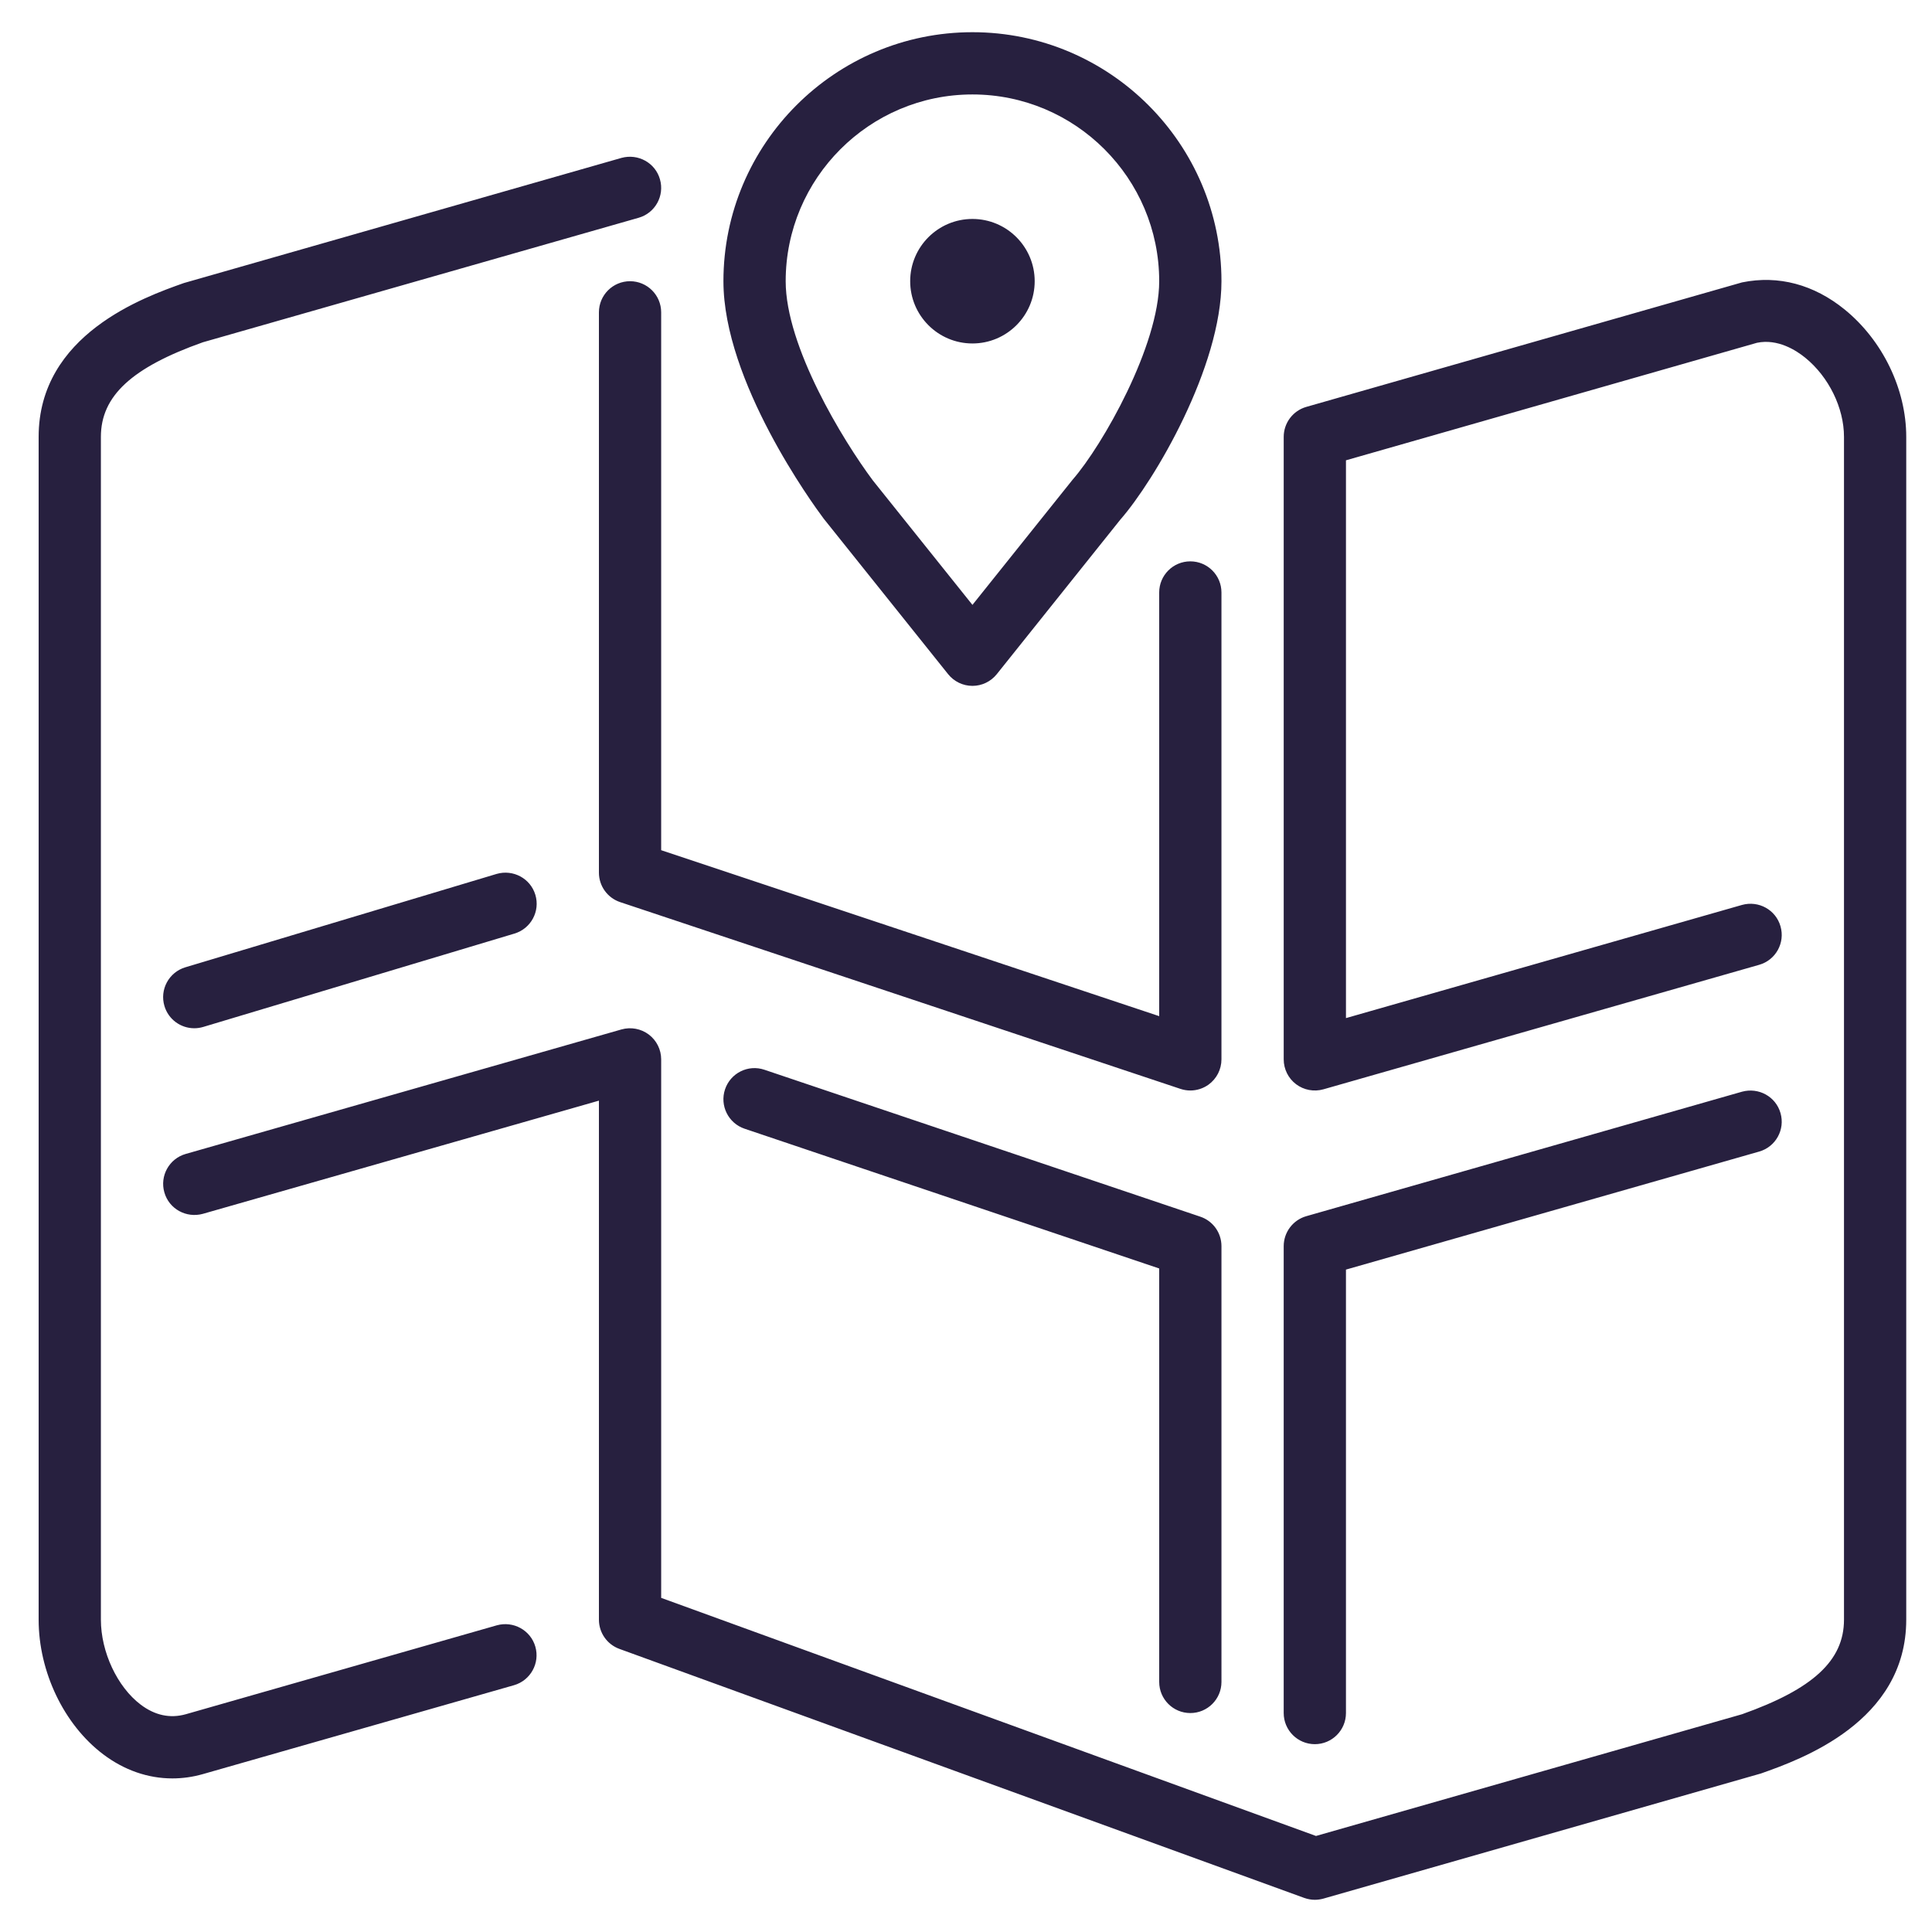 <?xml version="1.0" encoding="utf-8"?>
<!-- Generator: Adobe Illustrator 15.0.0, SVG Export Plug-In . SVG Version: 6.00 Build 0)  -->
<!DOCTYPE svg PUBLIC "-//W3C//DTD SVG 1.1//EN" "http://www.w3.org/Graphics/SVG/1.1/DTD/svg11.dtd">
<svg version="1.1" id="Layer_1" xmlns="http://www.w3.org/2000/svg" xmlns:xlink="http://www.w3.org/1999/xlink" x="0px" y="0px"
	 width="300px" height="300px" viewBox="0 0 300 300" enable-background="new 0 0 300 300" xml:space="preserve">
<g>
	<g>
		<path fill="#27203F" d="M818.76,63.425c-1.076,0-2.123-0.437-2.879-1.192c-0.763-0.762-1.199-1.809-1.199-2.879
			c0-0.268,0.029-0.535,0.082-0.797s0.134-0.518,0.232-0.762c0.105-0.245,0.227-0.483,0.378-0.704
			c0.146-0.221,0.314-0.43,0.507-0.617c0.186-0.186,0.395-0.36,0.616-0.506c0.221-0.146,0.46-0.273,0.704-0.378
			c0.244-0.099,0.5-0.175,0.762-0.227c0.523-0.11,1.064-0.11,1.588,0c0.262,0.052,0.518,0.128,0.762,0.227
			c0.244,0.104,0.482,0.232,0.703,0.378c0.222,0.146,0.432,0.32,0.617,0.506c0.191,0.187,0.361,0.396,0.506,0.617
			c0.151,0.221,0.273,0.459,0.379,0.704c0.098,0.244,0.18,0.5,0.232,0.762c0.052,0.262,0.075,0.529,0.075,0.797
			c0,1.07-0.431,2.117-1.192,2.879c-0.186,0.186-0.396,0.354-0.617,0.506c-0.221,0.146-0.459,0.273-0.703,0.372
			c-0.244,0.105-0.5,0.181-0.762,0.233S819.021,63.425,818.76,63.425z"/>
	</g>
	<g>
		<path fill="#27203F" d="M1003.689,286.412H880.089c-2.251,0-4.071-1.82-4.071-4.07V100.535h-57.264
			c-2.252,0-4.072-1.821-4.072-4.072V77.792c0-2.251,1.82-4.072,4.072-4.072c2.25,0,4.071,1.821,4.071,4.072v14.599h57.264
			c2.251,0,4.071,1.821,4.071,4.072V278.27h115.451v-47.975c0-2.252,1.821-4.072,4.072-4.072s4.071,1.82,4.071,4.072v52.047
			C1007.761,284.592,1005.935,286.412,1003.689,286.412z"/>
	</g>
	<g>
		<path fill="#27203F" d="M1003.689,221.547c-0.268,0-0.535-0.029-0.797-0.082s-0.518-0.127-0.762-0.232
			c-0.244-0.098-0.483-0.227-0.704-0.371c-0.222-0.152-0.431-0.32-0.616-0.508c-0.192-0.186-0.361-0.395-0.506-0.621
			c-0.152-0.221-0.273-0.453-0.379-0.699c-0.099-0.25-0.18-0.506-0.232-0.762c-0.053-0.262-0.076-0.529-0.076-0.797
			s0.023-0.535,0.076-0.797s0.134-0.518,0.232-0.762c0.105-0.244,0.227-0.482,0.379-0.703c0.145-0.221,0.313-0.43,0.506-0.617
			c0.186-0.191,0.395-0.359,0.616-0.506c0.221-0.145,0.46-0.273,0.704-0.377c0.244-0.1,0.5-0.182,0.762-0.234
			c0.523-0.104,1.064-0.104,1.588,0c0.262,0.053,0.518,0.135,0.762,0.234c0.244,0.104,0.482,0.232,0.704,0.377
			c0.221,0.146,0.431,0.314,0.616,0.506c0.191,0.188,0.361,0.396,0.506,0.617c0.151,0.221,0.273,0.459,0.379,0.703
			c0.098,0.244,0.18,0.5,0.232,0.762s0.075,0.529,0.075,0.797s-0.022,0.535-0.075,0.797c-0.053,0.256-0.135,0.512-0.232,0.762
			c-0.105,0.246-0.228,0.479-0.379,0.699c-0.145,0.227-0.314,0.436-0.506,0.621c-0.186,0.188-0.396,0.355-0.616,0.508
			c-0.222,0.145-0.46,0.273-0.704,0.371c-0.244,0.105-0.5,0.18-0.762,0.232S1003.951,221.547,1003.689,221.547z"/>
	</g>
	<g>
		<path fill="#27203F" d="M1003.689,205.953c-2.251,0-4.072-1.82-4.072-4.072V12.455H822.825v34.189
			c0,2.251-1.821,4.072-4.071,4.072c-2.252,0-4.072-1.821-4.072-4.072V8.383c0-2.251,1.82-4.071,4.072-4.071h184.93
			c2.251,0,4.071,1.82,4.071,4.071v193.498C1007.761,204.133,1005.935,205.953,1003.689,205.953z"/>
	</g>
	<g>
		<g>
			<path fill="#27203F" d="M821.447,149.515h-17.229c-2.252,0-4.072-1.82-4.072-4.07v-17.229c0-2.251,1.82-4.072,4.072-4.072h17.229
				c2.25,0,4.07,1.821,4.07,4.072v17.229C825.518,147.694,823.697,149.515,821.447,149.515z M808.289,141.372h9.086v-9.085h-9.086
				V141.372z"/>
		</g>
		<g>
			<path fill="#27203F" d="M859.318,149.515H842.09c-2.252,0-4.072-1.82-4.072-4.07v-17.229c0-2.251,1.82-4.072,4.072-4.072h17.229
				c2.25,0,4.071,1.821,4.071,4.072v17.229C863.39,147.694,861.563,149.515,859.318,149.515z M846.161,141.372h9.085v-9.085h-9.085
				V141.372z"/>
		</g>
		<g>
			<path fill="#27203F" d="M821.447,184.566h-17.229c-2.252,0-4.072-1.822-4.072-4.072v-17.229c0-2.25,1.82-4.07,4.072-4.07h17.229
				c2.25,0,4.07,1.82,4.07,4.07v17.229C825.518,182.738,823.697,184.566,821.447,184.566z M808.289,176.423h9.086v-9.086h-9.086
				V176.423z"/>
		</g>
		<g>
			<path fill="#27203F" d="M859.318,184.566H842.09c-2.252,0-4.072-1.822-4.072-4.072v-17.229c0-2.25,1.82-4.07,4.072-4.07h17.229
				c2.25,0,4.071,1.82,4.071,4.07v17.229C863.39,182.738,861.563,184.566,859.318,184.566z M846.161,176.423h9.085v-9.086h-9.085
				V176.423z"/>
		</g>
		<g>
			<path fill="#27203F" d="M821.447,219.609h-17.229c-2.252,0-4.072-1.82-4.072-4.07v-17.229c0-2.252,1.82-4.072,4.072-4.072h17.229
				c2.25,0,4.07,1.82,4.07,4.072v17.229C825.518,217.789,823.697,219.609,821.447,219.609z M808.289,211.467h9.086v-9.086h-9.086
				V211.467z"/>
		</g>
		<g>
			<path fill="#27203F" d="M859.318,219.609H842.09c-2.252,0-4.072-1.82-4.072-4.07v-17.229c0-2.252,1.82-4.072,4.072-4.072h17.229
				c2.25,0,4.071,1.82,4.071,4.072v17.229C863.39,217.789,861.563,219.609,859.318,219.609z M846.161,211.467h9.085v-9.086h-9.085
				V211.467z"/>
		</g>
		<g>
			<path fill="#27203F" d="M821.447,254.66h-17.229c-2.252,0-4.072-1.82-4.072-4.072v-17.229c0-2.25,1.82-4.07,4.072-4.07h17.229
				c2.25,0,4.07,1.82,4.07,4.07v17.229C825.518,252.834,823.697,254.66,821.447,254.66z M808.289,246.518h9.086v-9.086h-9.086
				V246.518z"/>
		</g>
		<g>
			<path fill="#27203F" d="M859.318,254.66H842.09c-2.252,0-4.072-1.82-4.072-4.072v-17.229c0-2.25,1.82-4.07,4.072-4.07h17.229
				c2.25,0,4.071,1.82,4.071,4.07v17.229C863.39,252.834,861.563,254.66,859.318,254.66z M846.161,246.518h9.085v-9.086h-9.085
				V246.518z"/>
		</g>
	</g>
	<g>
		<g>
			<path fill="#27203F" d="M923.875,187.299H907.24c-2.251,0-4.072-1.82-4.072-4.07v-16.636c0-2.252,1.821-4.072,4.072-4.072h16.635
				c2.251,0,4.072,1.82,4.072,4.072v16.636C927.947,185.479,926.121,187.299,923.875,187.299z M911.312,179.155h8.492v-8.492h-8.492
				V179.155z"/>
		</g>
		<g>
			<path fill="#27203F" d="M923.875,225.514H907.24c-2.251,0-4.072-1.82-4.072-4.072v-16.635c0-2.25,1.821-4.07,4.072-4.07h16.635
				c2.251,0,4.072,1.82,4.072,4.07v16.635C927.947,223.693,926.121,225.514,923.875,225.514z M911.312,217.371h8.492v-8.492h-8.492
				V217.371z"/>
		</g>
		<g>
			<path fill="#27203F" d="M923.875,263.729H907.24c-2.251,0-4.072-1.82-4.072-4.072v-16.635c0-2.252,1.821-4.072,4.072-4.072
				h16.635c2.251,0,4.072,1.82,4.072,4.072v16.635C927.947,261.902,926.121,263.729,923.875,263.729z M911.312,255.586h8.492v-8.492
				h-8.492V255.586z"/>
		</g>
	</g>
	<g>
		<path fill="#27203F" d="M859.742,46.01h-17.176c-2.251,0-4.072-1.82-4.072-4.071V24.763c0-2.251,1.821-4.071,4.072-4.071h17.176
			c2.252,0,4.072,1.82,4.072,4.071v17.176C863.814,44.19,861.994,46.01,859.742,46.01z M846.638,37.868h9.033v-9.033h-9.033V37.868z
			"/>
	</g>
	<g>
		<path fill="#27203F" d="M900.615,46.01h-17.176c-2.252,0-4.072-1.82-4.072-4.071V24.763c0-2.251,1.82-4.071,4.072-4.071h17.176
			c2.251,0,4.071,1.82,4.071,4.071v17.176C904.687,44.19,902.866,46.01,900.615,46.01z M887.51,37.868h9.033v-9.033h-9.033V37.868z"
			/>
	</g>
	<g>
		<path fill="#27203F" d="M941.482,46.01h-17.177c-2.251,0-4.071-1.82-4.071-4.071V24.763c0-2.251,1.82-4.071,4.071-4.071h17.177
			c2.25,0,4.07,1.82,4.07,4.071v17.176C945.553,44.19,943.732,46.01,941.482,46.01z M928.377,37.868h9.033v-9.033h-9.033V37.868z"/>
	</g>
	<g>
		<path fill="#27203F" d="M985.047,46.01h-17.176c-2.251,0-4.071-1.82-4.071-4.071V24.763c0-2.251,1.82-4.071,4.071-4.071h17.176
			c2.252,0,4.072,1.82,4.072,4.071v17.176C989.119,44.19,987.293,46.01,985.047,46.01z M971.943,37.868h9.032v-9.033h-9.032V37.868z
			"/>
	</g>
	<g>
		<path fill="#27203F" d="M859.742,81.863h-17.176c-2.251,0-4.072-1.82-4.072-4.071V60.616c0-2.251,1.821-4.071,4.072-4.071h17.176
			c2.252,0,4.072,1.82,4.072,4.071v17.176C863.814,80.043,861.994,81.863,859.742,81.863z M846.638,73.72h9.033v-9.033h-9.033V73.72
			z"/>
	</g>
	<g>
		<path fill="#27203F" d="M900.615,81.863h-17.176c-2.252,0-4.072-1.82-4.072-4.071V60.616c0-2.251,1.82-4.071,4.072-4.071h17.176
			c2.251,0,4.071,1.82,4.071,4.071v17.176C904.687,80.043,902.866,81.863,900.615,81.863z M887.51,73.72h9.033v-9.033h-9.033V73.72z
			"/>
	</g>
	<g>
		<path fill="#27203F" d="M941.482,81.863h-17.177c-2.251,0-4.071-1.82-4.071-4.071V60.616c0-2.251,1.82-4.071,4.071-4.071h17.177
			c2.25,0,4.07,1.82,4.07,4.071v17.176C945.553,80.043,943.732,81.863,941.482,81.863z M928.377,73.72h9.033v-9.033h-9.033V73.72z"
			/>
	</g>
	<g>
		<path fill="#27203F" d="M985.047,81.863h-17.176c-2.251,0-4.071-1.82-4.071-4.071V60.616c0-2.251,1.82-4.071,4.071-4.071h17.176
			c2.252,0,4.072,1.82,4.072,4.071v17.176C989.119,80.043,987.293,81.863,985.047,81.863z M971.943,73.72h9.032v-9.033h-9.032V73.72
			z"/>
	</g>
	<g>
		<path fill="#27203F" d="M900.609,117.716h-6.363c-2.251,0-4.072-1.82-4.072-4.071s1.821-4.072,4.072-4.072h2.291v-9.039h-2.738
			c-2.252,0-4.072-1.821-4.072-4.072s1.82-4.072,4.072-4.072h6.811c2.251,0,4.071,1.821,4.071,4.072v17.182
			C904.681,115.896,902.86,117.716,900.609,117.716z"/>
	</g>
	<g>
		<path fill="#27203F" d="M941.482,117.716h-17.177c-2.251,0-4.071-1.82-4.071-4.071V96.469c0-2.251,1.82-4.072,4.071-4.072h17.177
			c2.25,0,4.07,1.821,4.07,4.072v17.176C945.553,115.89,943.732,117.716,941.482,117.716z M928.377,109.573h9.033v-9.033h-9.033
			V109.573z"/>
	</g>
	<g>
		<path fill="#27203F" d="M985.047,117.716h-17.176c-2.251,0-4.071-1.82-4.071-4.071V96.469c0-2.251,1.82-4.072,4.071-4.072h17.176
			c2.252,0,4.072,1.821,4.072,4.072v17.176C989.119,115.89,987.293,117.716,985.047,117.716z M971.943,109.573h9.032v-9.033h-9.032
			V109.573z"/>
	</g>
	<g>
		<path fill="#27203F" d="M985.047,153.563h-17.176c-2.251,0-4.071-1.82-4.071-4.072v-17.175c0-2.251,1.82-4.072,4.071-4.072h17.176
			c2.252,0,4.072,1.821,4.072,4.072v17.175C989.119,151.743,987.293,153.563,985.047,153.563z M971.943,145.421h9.032v-9.034h-9.032
			V145.421z"/>
	</g>
	<g>
		<path fill="#27203F" d="M985.047,189.416h-17.176c-2.251,0-4.071-1.82-4.071-4.07v-17.177c0-2.252,1.82-4.072,4.071-4.072h17.176
			c2.252,0,4.072,1.82,4.072,4.072v17.177C989.119,187.596,987.293,189.416,985.047,189.416z M971.943,181.273h9.032v-9.034h-9.032
			V181.273z"/>
	</g>
	<g>
		<path fill="#27203F" d="M985.047,225.27h-17.176c-2.251,0-4.071-1.82-4.071-4.072v-17.176c0-2.25,1.82-4.07,4.071-4.07h17.176
			c2.252,0,4.072,1.82,4.072,4.07v17.176C989.119,223.443,987.293,225.27,985.047,225.27z M971.943,217.127h9.032v-9.033h-9.032
			V217.127z"/>
	</g>
	<g>
		<path fill="#27203F" d="M985.047,261.117h-17.176c-2.251,0-4.071-1.82-4.071-4.072v-17.176c0-2.252,1.82-4.072,4.071-4.072h17.176
			c2.252,0,4.072,1.82,4.072,4.072v17.176C989.119,259.297,987.293,261.117,985.047,261.117z M971.943,252.973h9.032v-9.033h-9.032
			V252.973z"/>
	</g>
	<g>
		<path fill="#27203F" d="M951.027,286.412h-70.938c-2.251,0-4.071-1.82-4.071-4.07V143.908c0-2.251,1.82-4.071,4.071-4.071h70.933
			c2.25,0,4.07,1.82,4.07,4.071c0,2.251-1.82,4.072-4.07,4.072H884.16v130.29h62.789V161.188c0-2.25,1.82-4.071,4.072-4.071
			c2.25,0,4.07,1.821,4.07,4.071v121.153C955.098,284.592,953.271,286.412,951.027,286.412z"/>
	</g>
	<g>
		<path fill="#27203F" d="M880.089,286.412h-96.647c-2.25,0-4.071-1.82-4.071-4.07V96.463c0-2.251,1.821-4.072,4.071-4.072h96.647
			c2.251,0,4.071,1.821,4.071,4.072v185.879C884.16,284.592,882.34,286.412,880.089,286.412z M787.514,278.27h88.504V100.535
			h-88.504V278.27z"/>
	</g>
</g>
<g id="People">
	<g id="Icon-37">
		<path id="map" fill="#27203F" d="M151,53.333c5.334,0,9.666-4.333,9.666-9.667c0-5.333-4.332-9.667-9.666-9.667
			c-5.333,0-9.667,4.333-9.667,9.667C141.333,49,145.667,53.333,151,53.333L151,53.333z M122,43.667
			c0,10.129,8.86,24.667,13.537,30.936L151,93.926l15.559-19.446C171.211,69.155,180,53.654,180,43.667c0-15.991-13.008-29-29-29
			C135.008,14.667,122,27.675,122,43.667L122,43.667z M127.891,80.521c-1.68-2.247-15.557-21.287-15.557-36.854
			C112.333,22.346,129.68,5,151,5s38.668,17.346,38.668,38.667c0,13.315-10.395,30.959-15.699,37.015l-19.193,24.006
			c-0.92,1.143-2.303,1.813-3.775,1.813s-2.855-0.67-3.775-1.813L127.891,80.521z M204.168,270.834c2.666,0,4.832-2.162,4.832-4.832
			v-68.859l64.164-18.328c2.568-0.732,4.051-3.412,3.314-5.971c-0.727-2.576-3.408-4.031-5.977-3.326l-67.666,19.332
			c-2.072,0.596-3.502,2.498-3.502,4.65v72.502C199.334,268.672,201.5,270.834,204.168,270.834L204.168,270.834z M184.834,266.002
			c2.666,0,4.834-2.162,4.834-4.834V193.5c0-2.078-1.322-3.92-3.295-4.578l-67.668-22.809c-2.529-0.863-5.268,0.5-6.122,3.035
			c-0.849,2.525,0.51,5.271,3.045,6.121L180,196.969v64.199C180,263.84,182.166,266.002,184.834,266.002L184.834,266.002z
			 M77.112,135.703l-48.333,14.499c-2.559,0.77-4.012,3.465-3.243,6.02c0.628,2.095,2.544,3.444,4.631,3.444
			c0.462,0,0.925-0.066,1.387-0.203l48.333-14.499c2.558-0.769,4.012-3.465,3.242-6.019
			C82.361,136.388,79.675,134.962,77.112,135.703L77.112,135.703z M97.833,43.667C95.167,43.667,93,45.829,93,48.5v87
			c0,2.086,1.331,3.926,3.304,4.583l87,28.999c0.5,0.166,1.02,0.25,1.529,0.25c1.002,0,1.992-0.313,2.822-0.906
			c1.266-0.916,2.012-2.379,2.012-3.928V92c0-2.672-2.168-4.834-4.834-4.834c-2.668,0-4.834,2.162-4.834,4.834v65.787l-77.333-25.77
			V48.5C102.667,45.829,100.5,43.667,97.833,43.667L97.833,43.667z M286.428,48.052c-4.748-3.856-10.262-5.362-15.926-4.201
			l-67.666,19.333c-2.072,0.595-3.502,2.497-3.502,4.649v96.665c0,1.512,0.707,2.947,1.926,3.863
			c1.199,0.904,2.775,1.201,4.238,0.787l67.666-19.333c2.568-0.73,4.051-3.412,3.314-5.97c-0.727-2.577-3.408-4.041-5.977-3.328
			L209,158.09V71.477l63.82-18.248c3.225-0.67,6.09,1.17,7.504,2.323c3.65,2.968,6.01,7.788,6.01,12.281V251.5
			c0,6.355-4.82,10.771-15.832,14.686l-66.154,18.902l-101.681-36.971v-83.619c0-1.51-0.708-2.943-1.926-3.859
			c-1.208-0.906-2.775-1.199-4.238-0.789l-67.667,19.334c-2.568,0.73-4.05,3.412-3.314,5.971c0.728,2.576,3.408,4.031,5.976,3.328
			L93,170.908V251.5c0,2.035,1.274,3.848,3.182,4.541l106.334,38.666c0.537,0.189,1.09,0.293,1.652,0.293
			c0.443,0,0.896-0.066,1.33-0.184l67.951-19.432C279.611,273.203,296,267.393,296,251.5V67.833
			C296,60.437,292.334,52.852,286.428,48.052L286.428,48.052z M83.13,255.701c0.732,2.559-0.755,5.24-3.317,5.977l-48.314,13.805
			c-1.577,0.449-3.158,0.668-4.734,0.668c-3.781,0-7.477-1.275-10.748-3.748C9.927,267.799,6,259.596,6,251.5V67.833
			C6,51.941,22.388,46.13,28.553,43.95l67.95-19.432c2.568-0.704,5.249,0.75,5.975,3.327c0.737,2.559-0.745,5.24-3.313,5.971
			L31.498,53.149c-11.012,3.913-15.832,8.331-15.832,14.684V251.5c0,5.014,2.54,10.441,6.174,13.189
			c2.219,1.68,4.579,2.18,7.014,1.496l48.295-13.807C79.718,251.666,82.399,253.135,83.13,255.701L83.13,255.701z"/>
	</g>
</g>
<g>
	<path fill="#27203F" d="M-534.003,485.559c-3.594,0-7.188,2.875-7.188,7.189v86.99c0,8.627-7.189,15.816-15.815,15.816h-51.045
		v-53.199c0-26.602-21.568-48.17-48.17-48.17c-26.6,0-48.168,21.568-48.168,48.17v52.48h-51.044
		c-8.627,0-15.816-7.189-15.816-15.816v-86.271c0-4.314-3.595-7.189-7.189-7.189c-3.594,0-7.189,2.875-7.189,7.189v86.99
		c0,16.535,13.66,30.195,30.195,30.195h199.144c16.537,0,30.195-13.66,30.195-30.195v-86.99
		C-526.813,488.434-530.408,485.559-534.003,485.559z M-622.432,594.836h-67.579v-53.199c0-18.693,15.097-33.791,33.789-33.791
		c18.693,0,33.79,15.098,33.79,33.791V594.836L-622.432,594.836z"/>
</g>
<g>
	<path fill="#27203F" d="M-519.623,430.201l-46.73-50.324v-0.721v-22.287c0-19.41-15.817-35.227-35.229-35.227h-109.277
		c-19.411,0-35.228,15.816-35.228,35.227v22.287c0,0.721,0,0.721,0,0.721l-46.731,50.324c-6.47,7.189-8.627,17.254-4.313,25.881
		c3.594,8.627,12.221,14.379,22.287,14.379h238.686c10.064,0,17.974-5.752,22.286-14.379
		C-510.996,447.455-513.153,437.391-519.623,430.201z M-731.709,356.869c0-11.502,9.346-20.848,20.85-20.848h109.277
		c11.503,0,20.849,9.346,20.849,20.848v15.098h-150.976V356.869z M-528.251,450.33c-1.438,3.596-5.032,5.752-8.627,5.752h-238.686
		c-4.314,0-7.189-2.156-8.627-5.752c-1.438-3.594-0.719-7.908,2.157-10.064l50.325-53.92h151.695l50.324,53.92
		C-527.532,443.141-526.813,446.736-528.251,450.33z"/>
</g>
<g>
	<path fill="#27203F" d="M-643.999,580.457c-4.313,0-7.189-2.875-7.189-7.189v-22.285c0-4.314,2.876-7.191,7.189-7.191
		s7.189,2.877,7.189,7.191v22.285C-636.81,577.582-640.403,580.457-643.999,580.457z"/>
</g>
<path fill="#27203F" d="M-675.318,394.021v-3.97h43.668v3.97h-18.547c3.566,2.886,5.997,7.11,6.529,11.91h12.018v3.971h-12.018
	c-0.989,8.932-8.561,15.879-17.757,15.879h-6.543l23.714,20.33l-2.581,3.008l-27.79-23.814c-0.632-0.539-0.858-1.416-0.57-2.199
	c0.287-0.774,1.031-1.295,1.861-1.295h11.909c7.001,0,12.79-5.174,13.756-11.908h-27.65v-3.971h27.65
	c-0.966-6.734-6.755-11.91-13.756-11.91H-675.318z"/>
<g id="Key">
	<path fill="#27203F" d="M988.5,454.557v-57.072c0-2.637-2.137-4.775-4.775-4.775h-47.748c-2.637,0-4.775,2.139-4.775,4.775v13.406
		c-17.955-8.403-36.906-14.484-56.398-18.095c-0.595-0.116-1.206-0.116-1.8,0c-125.985,24.226-142.142,117.601-142.286,118.542
		c-0.412,2.605,1.367,5.05,3.972,5.461c0.245,0.039,0.493,0.059,0.741,0.059h23.875v124.147h-9.55c-2.637,0-4.774,2.137-4.774,4.774
		v28.649c0,2.638,2.138,4.774,4.774,4.774H998.05c2.638,0,4.775-2.137,4.775-4.774v-28.649c0-2.638-2.138-4.774-4.775-4.774h-9.55
		V516.857h23.875c2.637,0,4.774-2.14,4.773-4.776c0-0.252-0.02-0.503-0.06-0.753C1012.432,490.321,1002.604,470.807,988.5,454.557z
		 M993.275,669.654H754.529v-19.1h238.746V669.654z M983.725,507.308c-2.636,0-4.774,2.137-4.774,4.774v128.923H768.854V512.082
		c0-2.638-2.138-4.774-4.774-4.774h-22.69c5.269-19.648,30.239-84.941,132.513-104.96c20.84,3.887,41.001,10.793,59.846,20.504
		c2.332,1.23,5.22,0.338,6.451-1.994c0.362-0.688,0.552-1.452,0.552-2.229v-16.37h38.199v54.04c0.001,1.133,0.404,2.229,1.138,3.094
		c12.039,13.936,20.984,30.267,26.243,47.915H983.725z"/>
	<path fill="#27203F" d="M861.844,475.133c-13.945,13.959-18.894,34.556-12.81,53.327l-51.339,51.34
		c-0.896,0.896-1.398,2.109-1.398,3.377v27.009c0,2.057,1.314,3.881,3.264,4.531l20.256,6.752c1.716,0.572,3.608,0.125,4.887-1.154
		l16.74-16.738c0.883-0.883,1.385-2.076,1.398-3.324l0.096-8.822l8.389,0.185c1.299,0.013,2.55-0.49,3.477-1.399l27.992-27.989
		c27.593,8.941,57.209-6.18,66.15-33.772c8.94-27.593-6.18-57.209-33.772-66.15c-18.774-6.084-39.375-1.128-53.329,12.828V475.133z
		 M929.374,542.659c-12.087,12.072-30.174,15.844-46.078,9.608c-1.767-0.69-3.773-0.271-5.115,1.07l-28.687,28.684l-11.178-0.244
		c-1.272-0.015-2.5,0.468-3.423,1.346c-0.917,0.886-1.441,2.103-1.455,3.378l-0.126,11.702l-13.274,13.274l-14.188-4.73v-21.593
		l52.073-52.077c1.343-1.341,1.763-3.352,1.067-5.118c-8.664-22.092,2.223-47.025,24.315-55.689
		c22.092-8.664,47.026,2.221,55.69,24.314c6.237,15.906,2.46,33.996-9.624,46.075H929.374z"/>
	<path fill="#27203F" d="M898.984,483.623c-15.822,0.002-28.648,12.83-28.646,28.652s12.829,28.648,28.651,28.646
		c15.823-0.001,28.648-12.828,28.647-28.651c-0.001-7.597-3.02-14.884-8.392-20.256
		C913.884,486.623,906.588,483.602,898.984,483.623z M912.493,525.777c-7.459,7.458-19.552,7.46-27.011,0.001
		s-7.459-19.552,0-27.013c7.458-7.459,19.552-7.459,27.01,0c0.001,0,0.001,0,0.001,0c7.459,7.373,7.53,19.395,0.158,26.854
		C912.599,525.672,912.547,525.725,912.493,525.777L912.493,525.777z"/>
</g>
</svg>
